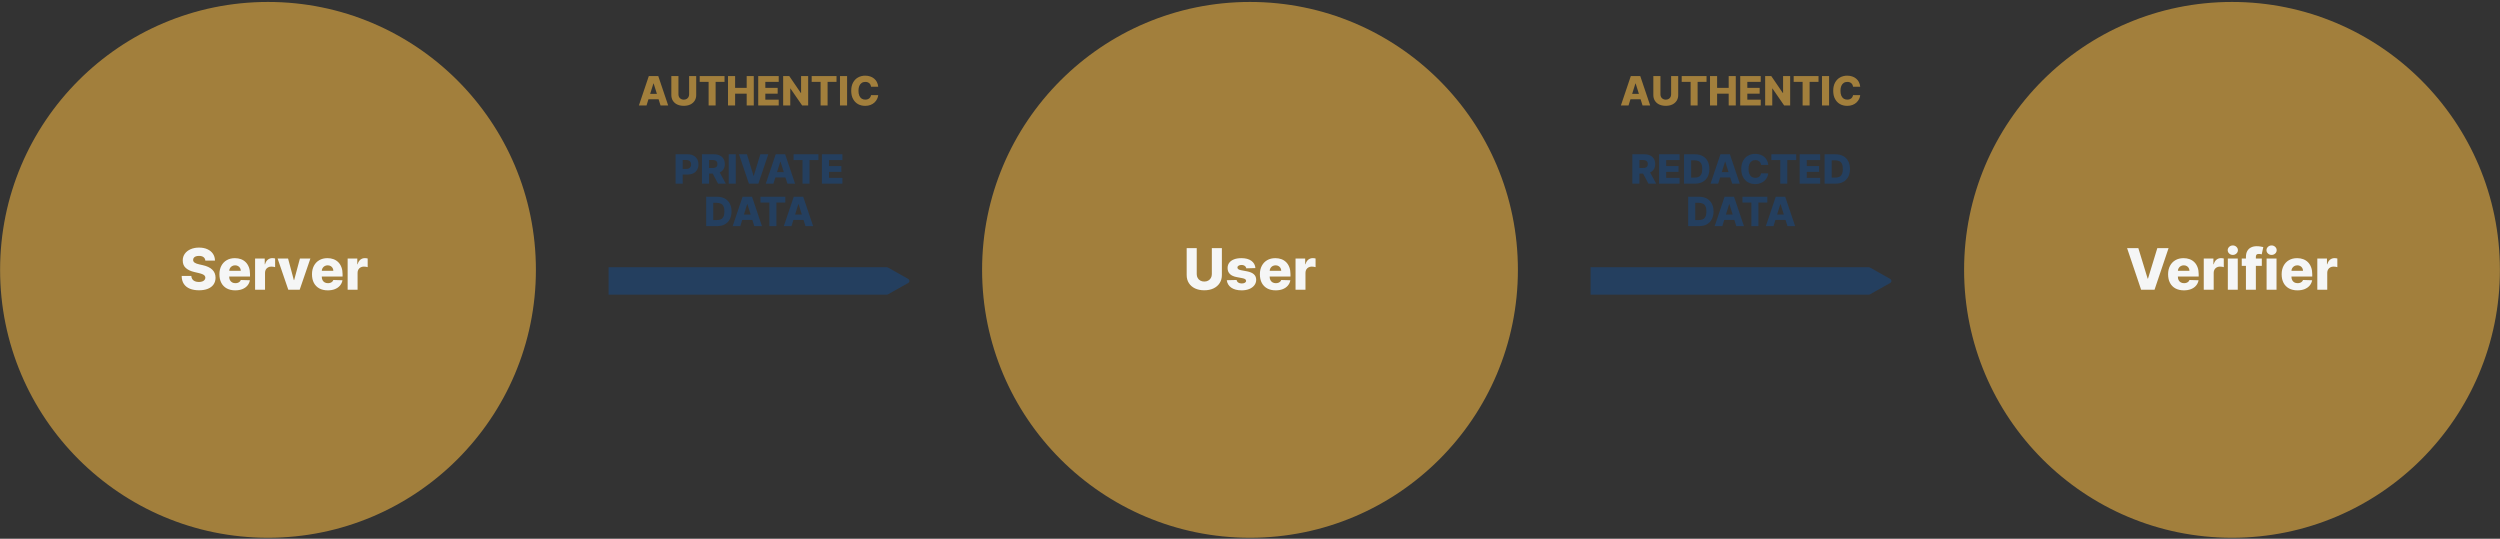 
<svg width="942" height="203" viewBox="0 0 942 203" fill="none" xmlns="http://www.w3.org/2000/svg">
<rect x="0" y="0" width="942" height="203" fill="#333333" stroke="none"/>
<circle cx="100.982" cy="101.681" r="100.946" fill="#A27F3C"/>
<path d="M77.376 98.206C77.325 97.644 77.098 97.208 76.695 96.897C76.297 96.581 75.728 96.422 74.988 96.422C74.499 96.422 74.09 96.486 73.764 96.614C73.437 96.741 73.192 96.917 73.029 97.142C72.866 97.361 72.781 97.614 72.776 97.9C72.766 98.134 72.812 98.341 72.914 98.519C73.021 98.698 73.174 98.856 73.373 98.994C73.578 99.127 73.822 99.244 74.108 99.346C74.394 99.448 74.715 99.537 75.073 99.614L76.419 99.92C77.195 100.088 77.879 100.313 78.471 100.594C79.068 100.874 79.568 101.208 79.971 101.596C80.379 101.984 80.688 102.43 80.897 102.936C81.106 103.441 81.213 104.007 81.218 104.635C81.213 105.624 80.963 106.474 80.468 107.183C79.973 107.892 79.261 108.436 78.333 108.813C77.409 109.191 76.294 109.38 74.988 109.38C73.677 109.38 72.534 109.183 71.559 108.791C70.585 108.398 69.827 107.801 69.286 107C68.746 106.199 68.468 105.186 68.452 103.961H72.08C72.111 104.466 72.246 104.887 72.486 105.224C72.725 105.561 73.055 105.816 73.473 105.989C73.896 106.163 74.386 106.25 74.942 106.25C75.453 106.25 75.886 106.181 76.243 106.043C76.606 105.905 76.884 105.714 77.078 105.469C77.272 105.224 77.371 104.943 77.376 104.627C77.371 104.331 77.279 104.078 77.101 103.869C76.922 103.655 76.647 103.471 76.274 103.318C75.907 103.16 75.437 103.015 74.866 102.882L73.228 102.499C71.871 102.188 70.802 101.685 70.021 100.992C69.24 100.293 68.853 99.349 68.858 98.16C68.853 97.19 69.113 96.341 69.638 95.611C70.164 94.881 70.891 94.312 71.82 93.904C72.748 93.496 73.807 93.292 74.996 93.292C76.21 93.292 77.264 93.499 78.157 93.912C79.055 94.32 79.751 94.894 80.246 95.634C80.741 96.374 80.994 97.231 81.004 98.206H77.376ZM88.627 109.403C87.397 109.403 86.336 109.16 85.443 108.676C84.555 108.186 83.871 107.489 83.392 106.586C82.917 105.678 82.68 104.599 82.68 103.349C82.68 102.134 82.92 101.073 83.4 100.165C83.879 99.252 84.555 98.542 85.428 98.037C86.3 97.527 87.328 97.272 88.512 97.272C89.349 97.272 90.114 97.402 90.808 97.662C91.502 97.922 92.102 98.308 92.607 98.818C93.112 99.328 93.505 99.958 93.785 100.708C94.066 101.453 94.206 102.308 94.206 103.272V104.206H83.989V102.032H90.724C90.719 101.634 90.624 101.28 90.441 100.969C90.257 100.657 90.005 100.415 89.683 100.241C89.367 100.063 89.002 99.974 88.589 99.974C88.17 99.974 87.795 100.068 87.464 100.257C87.132 100.44 86.869 100.693 86.675 101.014C86.481 101.331 86.379 101.691 86.369 102.094V104.306C86.369 104.785 86.463 105.206 86.652 105.568C86.841 105.926 87.109 106.204 87.456 106.403C87.803 106.602 88.216 106.701 88.696 106.701C89.028 106.701 89.329 106.655 89.599 106.563C89.869 106.471 90.102 106.336 90.295 106.158C90.489 105.979 90.635 105.76 90.732 105.499L94.168 105.599C94.025 106.369 93.712 107.04 93.227 107.612C92.747 108.178 92.117 108.62 91.336 108.936C90.556 109.247 89.653 109.403 88.627 109.403ZM96.118 109.181V97.425H99.753V99.568H99.876C100.09 98.792 100.44 98.216 100.924 97.838C101.409 97.456 101.973 97.264 102.616 97.264C102.789 97.264 102.968 97.277 103.151 97.302C103.335 97.323 103.506 97.356 103.664 97.402V100.655C103.486 100.594 103.251 100.545 102.96 100.509C102.674 100.474 102.419 100.456 102.195 100.456C101.751 100.456 101.35 100.555 100.993 100.754C100.641 100.948 100.363 101.221 100.159 101.573C99.96 101.92 99.861 102.328 99.861 102.798V109.181H96.118ZM116.951 97.425L112.917 109.181H108.631L104.606 97.425H108.547L110.713 105.522H110.836L113.009 97.425H116.951ZM123.502 109.403C122.273 109.403 121.211 109.16 120.318 108.676C119.431 108.186 118.747 107.489 118.267 106.586C117.793 105.678 117.555 104.599 117.555 103.349C117.555 102.134 117.795 101.073 118.275 100.165C118.755 99.252 119.431 98.542 120.303 98.037C121.176 97.527 122.204 97.272 123.388 97.272C124.224 97.272 124.99 97.402 125.684 97.662C126.378 97.922 126.977 98.308 127.482 98.818C127.987 99.328 128.38 99.958 128.661 100.708C128.941 101.453 129.082 102.308 129.082 103.272V104.206H118.864V102.032H125.599C125.594 101.634 125.5 101.28 125.316 100.969C125.133 100.657 124.88 100.415 124.559 100.241C124.242 100.063 123.877 99.974 123.464 99.974C123.046 99.974 122.671 100.068 122.339 100.257C122.007 100.44 121.745 100.693 121.551 101.014C121.357 101.331 121.255 101.691 121.245 102.094V104.306C121.245 104.785 121.339 105.206 121.528 105.568C121.716 105.926 121.984 106.204 122.331 106.403C122.678 106.602 123.092 106.701 123.571 106.701C123.903 106.701 124.204 106.655 124.474 106.563C124.745 106.471 124.977 106.336 125.171 106.158C125.365 105.979 125.51 105.76 125.607 105.499L129.043 105.599C128.901 106.369 128.587 107.04 128.102 107.612C127.622 108.178 126.992 108.62 126.212 108.936C125.431 109.247 124.528 109.403 123.502 109.403ZM130.993 109.181V97.425H134.629V99.568H134.751C134.965 98.792 135.315 98.216 135.8 97.838C136.284 97.456 136.848 97.264 137.491 97.264C137.665 97.264 137.843 97.277 138.027 97.302C138.211 97.323 138.381 97.356 138.54 97.402V100.655C138.361 100.594 138.126 100.545 137.836 100.509C137.55 100.474 137.295 100.456 137.07 100.456C136.626 100.456 136.226 100.555 135.869 100.754C135.517 100.948 135.238 101.221 135.034 101.573C134.835 101.92 134.736 102.328 134.736 102.798V109.181H130.993Z" fill="#F5F6F6"/>
<path d="M243.612 39.735H240.735L244.471 28.663H248.034L251.77 39.735H248.894L246.293 31.453H246.207L243.612 39.735ZM243.228 35.378H249.239V37.41H243.228V35.378ZM259.66 28.663H262.331V35.805C262.331 36.63 262.134 37.349 261.741 37.962C261.349 38.571 260.801 39.043 260.098 39.378C259.395 39.71 258.579 39.876 257.649 39.876C256.708 39.876 255.886 39.71 255.184 39.378C254.481 39.043 253.935 38.571 253.546 37.962C253.156 37.349 252.962 36.63 252.962 35.805V28.663H255.638V35.572C255.638 35.954 255.721 36.295 255.886 36.594C256.056 36.893 256.292 37.127 256.595 37.297C256.897 37.466 257.249 37.551 257.649 37.551C258.049 37.551 258.399 37.466 258.698 37.297C259 37.127 259.237 36.893 259.406 36.594C259.575 36.295 259.66 35.954 259.66 35.572V28.663ZM263.646 30.836V28.663H273.004V30.836H269.647V39.735H267.009V30.836H263.646ZM274.311 39.735V28.663H276.987V33.107H281.35V28.663H284.021V39.735H281.35V35.286H276.987V39.735H274.311ZM285.699 39.735V28.663H293.419V30.836H288.375V33.107H293.025V35.286H288.375V37.562H293.419V39.735H285.699ZM304.518 28.663V39.735H302.248L297.842 33.345H297.771V39.735H295.095V28.663H297.398L301.756 35.042H301.848V28.663H304.518ZM305.839 30.836V28.663H315.197V30.836H311.84V39.735H309.202V30.836H305.839ZM319.18 28.663V39.735H316.504V28.663H319.18ZM330.91 32.675H328.207C328.171 32.397 328.097 32.147 327.986 31.923C327.874 31.7 327.726 31.509 327.542 31.35C327.359 31.191 327.14 31.071 326.888 30.988C326.639 30.901 326.364 30.858 326.061 30.858C325.524 30.858 325.061 30.989 324.672 31.253C324.286 31.516 323.989 31.896 323.78 32.393C323.574 32.891 323.471 33.493 323.471 34.199C323.471 34.934 323.576 35.551 323.785 36.048C323.998 36.542 324.295 36.915 324.677 37.167C325.063 37.416 325.519 37.54 326.045 37.54C326.34 37.54 326.609 37.502 326.85 37.427C327.095 37.351 327.31 37.241 327.494 37.097C327.681 36.949 327.834 36.771 327.953 36.562C328.076 36.349 328.16 36.109 328.207 35.843L330.91 35.859C330.864 36.349 330.721 36.832 330.483 37.308C330.249 37.783 329.926 38.218 329.516 38.611C329.105 39 328.604 39.31 328.013 39.54C327.425 39.771 326.751 39.886 325.991 39.886C324.989 39.886 324.091 39.667 323.298 39.227C322.509 38.783 321.886 38.138 321.428 37.291C320.97 36.444 320.741 35.414 320.741 34.199C320.741 32.981 320.974 31.948 321.439 31.101C321.904 30.254 322.533 29.611 323.325 29.171C324.118 28.732 325.007 28.512 325.991 28.512C326.661 28.512 327.281 28.605 327.85 28.793C328.42 28.977 328.921 29.247 329.353 29.604C329.786 29.957 330.137 30.391 330.408 30.907C330.678 31.422 330.846 32.011 330.91 32.675Z" fill="#A27F3C"/>
<path d="M254.567 69.205V58.133H259.141C259.97 58.133 260.685 58.295 261.287 58.62C261.893 58.941 262.36 59.389 262.688 59.966C263.015 60.539 263.179 61.206 263.179 61.966C263.179 62.73 263.012 63.399 262.677 63.972C262.345 64.541 261.871 64.983 261.255 65.297C260.639 65.61 259.907 65.767 259.06 65.767H256.238V63.658H258.563C258.966 63.658 259.303 63.588 259.574 63.448C259.847 63.307 260.055 63.111 260.195 62.858C260.336 62.602 260.406 62.305 260.406 61.966C260.406 61.624 260.336 61.328 260.195 61.08C260.055 60.827 259.847 60.633 259.574 60.496C259.3 60.359 258.963 60.29 258.563 60.29H257.243V69.205H254.567ZM264.499 69.205V58.133H269.072C269.901 58.133 270.617 58.283 271.219 58.582C271.824 58.878 272.291 59.303 272.619 59.858C272.947 60.409 273.111 61.063 273.111 61.82C273.111 62.588 272.943 63.24 272.608 63.777C272.273 64.311 271.797 64.718 271.181 64.999C270.564 65.277 269.835 65.415 268.991 65.415H266.099V63.307H268.494C268.897 63.307 269.234 63.255 269.505 63.15C269.779 63.042 269.986 62.88 270.127 62.664C270.267 62.444 270.337 62.163 270.337 61.82C270.337 61.478 270.267 61.195 270.127 60.972C269.986 60.745 269.779 60.575 269.505 60.463C269.231 60.348 268.894 60.29 268.494 60.29H267.175V69.205H264.499ZM270.732 64.145L273.489 69.205H270.57L267.867 64.145H270.732ZM277.255 58.133V69.205H274.579V58.133H277.255ZM281.449 58.133L283.925 66.243H284.017L286.493 58.133H289.488L285.752 69.205H282.189L278.454 58.133H281.449ZM291.424 69.205H288.548L292.284 58.133H295.847L299.582 69.205H296.706L294.106 60.923H294.019L291.424 69.205ZM291.041 64.848H297.052V66.881H291.041V64.848ZM299.03 60.307V58.133H308.388V60.307H305.031V69.205H302.392V60.307H299.03ZM309.695 69.205V58.133H317.415V60.307H312.371V62.577H317.02V64.756H312.371V67.032H317.415V69.205H309.695ZM270.174 85.205H266.082V74.133H270.169C271.297 74.133 272.269 74.355 273.083 74.798C273.901 75.238 274.532 75.872 274.975 76.701C275.419 77.527 275.64 78.514 275.64 79.664C275.64 80.817 275.419 81.808 274.975 82.637C274.536 83.466 273.907 84.102 273.088 84.546C272.27 84.986 271.299 85.205 270.174 85.205ZM268.758 82.924H270.072C270.692 82.924 271.216 82.819 271.645 82.61C272.078 82.398 272.404 82.053 272.624 81.578C272.847 81.098 272.959 80.46 272.959 79.664C272.959 78.867 272.847 78.233 272.624 77.761C272.4 77.285 272.07 76.943 271.634 76.734C271.202 76.521 270.668 76.415 270.034 76.415H268.758V82.924ZM278.943 85.205H276.067L279.803 74.133H283.366L287.101 85.205H284.225L281.625 76.923H281.538L278.943 85.205ZM278.56 80.848H284.571V82.881H278.56V80.848ZM286.549 76.307V74.133H295.907V76.307H292.55V85.205H289.911V76.307H286.549ZM298.226 85.205H295.35L299.086 74.133H302.649L306.384 85.205H303.508L300.908 76.923H300.821L298.226 85.205ZM297.842 80.848H303.854V82.881H297.842V80.848Z" fill="#243F5F"/>
<path d="M229.318 100.676H334.136C334.284 100.676 334.429 100.714 334.558 100.786L342.225 105.105C342.811 105.435 342.811 106.281 342.225 106.611L334.558 110.929C334.429 111.002 334.284 111.04 334.136 111.04H229.318V100.676Z" fill="#243F5F"/>
<circle cx="471" cy="101.681" r="100.946" fill="#A27F3C"/>
<path d="M456.623 93.506H460.404V103.617C460.404 104.785 460.126 105.803 459.57 106.67C459.013 107.533 458.238 108.201 457.243 108.676C456.248 109.145 455.092 109.38 453.776 109.38C452.444 109.38 451.281 109.145 450.286 108.676C449.291 108.201 448.518 107.533 447.967 106.67C447.416 105.803 447.14 104.785 447.14 103.617V93.506H450.929V103.288C450.929 103.828 451.046 104.311 451.281 104.734C451.521 105.158 451.855 105.489 452.283 105.729C452.712 105.969 453.21 106.089 453.776 106.089C454.342 106.089 454.837 105.969 455.261 105.729C455.689 105.489 456.023 105.158 456.263 104.734C456.503 104.311 456.623 103.828 456.623 103.288V93.506ZM473.042 101.014L469.605 101.106C469.57 100.861 469.473 100.645 469.315 100.456C469.156 100.262 468.95 100.111 468.695 100.004C468.445 99.892 468.154 99.836 467.822 99.836C467.388 99.836 467.018 99.923 466.712 100.096C466.411 100.27 466.263 100.504 466.268 100.8C466.263 101.03 466.355 101.229 466.544 101.397C466.738 101.566 467.082 101.701 467.577 101.803L469.843 102.231C471.016 102.456 471.889 102.828 472.46 103.349C473.037 103.869 473.328 104.558 473.333 105.415C473.328 106.221 473.088 106.923 472.613 107.52C472.144 108.117 471.501 108.581 470.685 108.913C469.868 109.24 468.934 109.403 467.883 109.403C466.205 109.403 464.881 109.058 463.911 108.37C462.947 107.676 462.396 106.747 462.258 105.584L465.955 105.492C466.036 105.92 466.248 106.247 466.59 106.471C466.932 106.696 467.368 106.808 467.899 106.808C468.378 106.808 468.769 106.719 469.07 106.54C469.371 106.362 469.524 106.125 469.529 105.829C469.524 105.563 469.406 105.352 469.177 105.193C468.947 105.03 468.587 104.903 468.098 104.811L466.046 104.42C464.868 104.206 463.99 103.811 463.414 103.234C462.837 102.652 462.551 101.913 462.556 101.014C462.551 100.229 462.761 99.558 463.184 99.002C463.608 98.44 464.21 98.012 464.99 97.716C465.771 97.42 466.692 97.272 467.753 97.272C469.345 97.272 470.6 97.606 471.519 98.275C472.437 98.938 472.945 99.851 473.042 101.014ZM480.671 109.403C479.441 109.403 478.38 109.16 477.487 108.676C476.599 108.186 475.915 107.489 475.435 106.586C474.961 105.678 474.724 104.599 474.724 103.349C474.724 102.134 474.964 101.073 475.443 100.165C475.923 99.252 476.599 98.542 477.471 98.037C478.344 97.527 479.372 97.272 480.556 97.272C481.393 97.272 482.158 97.402 482.852 97.662C483.546 97.922 484.145 98.308 484.65 98.818C485.156 99.328 485.548 99.958 485.829 100.708C486.11 101.453 486.25 102.308 486.25 103.272V104.206H476.032V102.032H482.768C482.762 101.634 482.668 101.28 482.484 100.969C482.301 100.657 482.048 100.415 481.727 100.241C481.41 100.063 481.046 99.974 480.632 99.974C480.214 99.974 479.839 100.068 479.507 100.257C479.176 100.44 478.913 100.693 478.719 101.014C478.525 101.331 478.423 101.691 478.413 102.094V104.306C478.413 104.785 478.507 105.206 478.696 105.568C478.885 105.926 479.153 106.204 479.5 106.403C479.846 106.602 480.26 106.701 480.739 106.701C481.071 106.701 481.372 106.655 481.643 106.563C481.913 106.471 482.145 106.336 482.339 106.158C482.533 105.979 482.678 105.76 482.775 105.499L486.212 105.599C486.069 106.369 485.755 107.04 485.27 107.612C484.791 108.178 484.161 108.62 483.38 108.936C482.599 109.247 481.696 109.403 480.671 109.403ZM488.161 109.181V97.425H491.797V99.568H491.919C492.134 98.792 492.483 98.216 492.968 97.838C493.453 97.456 494.016 97.264 494.659 97.264C494.833 97.264 495.011 97.277 495.195 97.302C495.379 97.323 495.55 97.356 495.708 97.402V100.655C495.529 100.594 495.295 100.545 495.004 100.509C494.718 100.474 494.463 100.456 494.238 100.456C493.794 100.456 493.394 100.555 493.037 100.754C492.685 100.948 492.407 101.221 492.203 101.573C492.004 101.92 491.904 102.328 491.904 102.798V109.181H488.161Z" fill="#F5F6F6"/>
<path d="M613.629 39.735H610.753L614.489 28.663H618.051L621.787 39.735H618.911L616.311 31.453H616.224L613.629 39.735ZM613.245 35.378H619.257V37.41H613.245V35.378ZM629.678 28.663H632.348V35.805C632.348 36.63 632.152 37.349 631.759 37.962C631.366 38.571 630.818 39.043 630.116 39.378C629.413 39.71 628.596 39.876 627.667 39.876C626.726 39.876 625.904 39.71 625.201 39.378C624.498 39.043 623.952 38.571 623.563 37.962C623.174 37.349 622.979 36.63 622.979 35.805V28.663H625.655V35.572C625.655 35.954 625.738 36.295 625.904 36.594C626.073 36.893 626.31 37.127 626.612 37.297C626.915 37.466 627.266 37.551 627.667 37.551C628.067 37.551 628.416 37.466 628.715 37.297C629.018 37.127 629.254 36.893 629.424 36.594C629.593 36.295 629.678 35.954 629.678 35.572V28.663ZM633.663 30.836V28.663H643.022V30.836H639.664V39.735H637.026V30.836H633.663ZM644.329 39.735V28.663H647.005V33.107H651.368V28.663H654.038V39.735H651.368V35.286H647.005V39.735H644.329ZM655.717 39.735V28.663H663.437V30.836H658.393V33.107H663.042V35.286H658.393V37.562H663.437V39.735H655.717ZM674.536 28.663V39.735H672.265L667.859 33.345H667.789V39.735H665.113V28.663H667.416L671.773 35.042H671.865V28.663H674.536ZM675.857 30.836V28.663H685.215V30.836H681.857V39.735H679.219V30.836H675.857ZM689.198 28.663V39.735H686.522V28.663H689.198ZM700.928 32.675H698.225C698.189 32.397 698.115 32.147 698.003 31.923C697.891 31.7 697.744 31.509 697.56 31.35C697.376 31.191 697.158 31.071 696.906 30.988C696.657 30.901 696.381 30.858 696.079 30.858C695.542 30.858 695.078 30.989 694.689 31.253C694.304 31.516 694.006 31.896 693.797 32.393C693.592 32.891 693.489 33.493 693.489 34.199C693.489 34.934 693.594 35.551 693.803 36.048C694.015 36.542 694.313 36.915 694.695 37.167C695.08 37.416 695.536 37.54 696.062 37.54C696.358 37.54 696.626 37.502 696.868 37.427C697.113 37.351 697.327 37.241 697.511 37.097C697.699 36.949 697.852 36.771 697.971 36.562C698.093 36.349 698.178 36.109 698.225 35.843L700.928 35.859C700.881 36.349 700.739 36.832 700.501 37.308C700.267 37.783 699.944 38.218 699.533 38.611C699.122 39 698.621 39.31 698.03 39.54C697.443 39.771 696.769 39.886 696.008 39.886C695.006 39.886 694.109 39.667 693.316 39.227C692.527 38.783 691.903 38.138 691.445 37.291C690.988 36.444 690.759 35.414 690.759 34.199C690.759 32.981 690.991 31.948 691.456 31.101C691.921 30.254 692.55 29.611 693.343 29.171C694.136 28.732 695.024 28.512 696.008 28.512C696.679 28.512 697.299 28.605 697.868 28.793C698.438 28.977 698.938 29.247 699.371 29.604C699.803 29.957 700.155 30.391 700.425 30.907C700.696 31.422 700.863 32.011 700.928 32.675Z" fill="#A27F3C"/>
<path d="M615.063 69.205V58.133H619.636C620.465 58.133 621.181 58.283 621.783 58.582C622.388 58.878 622.855 59.303 623.183 59.858C623.511 60.409 623.675 61.063 623.675 61.82C623.675 62.588 623.507 63.24 623.172 63.777C622.837 64.311 622.361 64.718 621.745 64.999C621.128 65.277 620.399 65.415 619.555 65.415H616.663V63.307H619.058C619.461 63.307 619.798 63.255 620.069 63.15C620.343 63.042 620.55 62.88 620.691 62.664C620.831 62.444 620.901 62.163 620.901 61.82C620.901 61.478 620.831 61.195 620.691 60.972C620.55 60.745 620.343 60.575 620.069 60.463C619.795 60.348 619.458 60.29 619.058 60.29H617.739V69.205H615.063ZM621.296 64.145L624.053 69.205H621.134L618.431 64.145H621.296ZM625.143 69.205V58.133H632.863V60.307H627.819V62.577H632.468V64.756H627.819V67.032H632.863V69.205H625.143ZM638.631 69.205H634.539V58.133H638.626C639.754 58.133 640.725 58.355 641.54 58.798C642.358 59.238 642.989 59.872 643.432 60.701C643.875 61.527 644.097 62.514 644.097 63.664C644.097 64.817 643.875 65.808 643.432 66.637C642.992 67.466 642.363 68.102 641.545 68.546C640.727 68.986 639.756 69.205 638.631 69.205ZM637.215 66.924H638.528C639.148 66.924 639.673 66.819 640.102 66.61C640.534 66.398 640.86 66.053 641.08 65.578C641.304 65.098 641.415 64.46 641.415 63.664C641.415 62.867 641.304 62.233 641.08 61.761C640.857 61.285 640.527 60.943 640.091 60.734C639.658 60.521 639.125 60.415 638.491 60.415H637.215V66.924ZM647.4 69.205H644.524L648.26 58.133H651.822L655.558 69.205H652.682L650.082 60.923H649.995L647.4 69.205ZM647.016 64.848H653.028V66.881H647.016V64.848ZM666.28 62.145H663.577C663.541 61.867 663.467 61.617 663.355 61.393C663.244 61.17 663.096 60.979 662.912 60.82C662.728 60.662 662.51 60.541 662.258 60.458C662.009 60.371 661.733 60.328 661.431 60.328C660.894 60.328 660.431 60.46 660.041 60.723C659.656 60.986 659.358 61.366 659.149 61.864C658.944 62.361 658.841 62.963 658.841 63.669C658.841 64.405 658.946 65.021 659.155 65.518C659.367 66.012 659.665 66.385 660.047 66.637C660.432 66.886 660.888 67.01 661.414 67.01C661.71 67.01 661.979 66.972 662.22 66.897C662.465 66.821 662.68 66.711 662.863 66.567C663.051 66.419 663.204 66.241 663.323 66.032C663.445 65.819 663.53 65.579 663.577 65.313L666.28 65.329C666.233 65.819 666.091 66.302 665.853 66.778C665.619 67.254 665.296 67.688 664.885 68.081C664.474 68.47 663.973 68.78 663.382 69.011C662.795 69.241 662.121 69.357 661.36 69.357C660.358 69.357 659.461 69.137 658.668 68.697C657.879 68.254 657.255 67.609 656.798 66.762C656.34 65.915 656.111 64.884 656.111 63.669C656.111 62.451 656.343 61.419 656.808 60.572C657.273 59.725 657.902 59.081 658.695 58.642C659.488 58.202 660.376 57.982 661.36 57.982C662.031 57.982 662.651 58.076 663.22 58.263C663.79 58.447 664.291 58.717 664.723 59.074C665.156 59.427 665.507 59.861 665.777 60.377C666.048 60.892 666.215 61.482 666.28 62.145ZM667.449 60.307V58.133H676.807V60.307H673.45V69.205H670.812V60.307H667.449ZM678.114 69.205V58.133H685.835V60.307H680.79V62.577H685.44V64.756H680.79V67.032H685.835V69.205H678.114ZM691.603 69.205H687.51V58.133H691.598C692.726 58.133 693.697 58.355 694.512 58.798C695.33 59.238 695.96 59.872 696.404 60.701C696.847 61.527 697.069 62.514 697.069 63.664C697.069 64.817 696.847 65.808 696.404 66.637C695.964 67.466 695.335 68.102 694.517 68.546C693.699 68.986 692.727 69.205 691.603 69.205ZM690.187 66.924H691.5C692.12 66.924 692.645 66.819 693.073 66.61C693.506 66.398 693.832 66.053 694.052 65.578C694.275 65.098 694.387 64.46 694.387 63.664C694.387 62.867 694.275 62.233 694.052 61.761C693.829 61.285 693.499 60.943 693.063 60.734C692.63 60.521 692.097 60.415 691.462 60.415H690.187V66.924ZM640.192 85.205H636.1V74.133H640.187C641.315 74.133 642.286 74.355 643.101 74.798C643.919 75.238 644.55 75.872 644.993 76.701C645.436 77.527 645.658 78.514 645.658 79.664C645.658 80.817 645.436 81.808 644.993 82.637C644.553 83.466 643.924 84.102 643.106 84.546C642.288 84.986 641.317 85.205 640.192 85.205ZM638.776 82.924H640.089C640.709 82.924 641.234 82.819 641.663 82.61C642.095 82.398 642.421 82.053 642.641 81.578C642.865 81.098 642.976 80.46 642.976 79.664C642.976 78.867 642.865 78.233 642.641 77.761C642.418 77.285 642.088 76.943 641.652 76.734C641.219 76.521 640.686 76.415 640.052 76.415H638.776V82.924ZM648.961 85.205H646.085L649.821 74.133H653.383L657.119 85.205H654.243L651.643 76.923H651.556L648.961 85.205ZM648.577 80.848H654.589V82.881H648.577V80.848ZM656.566 76.307V74.133H665.925V76.307H662.567V85.205H659.929V76.307H656.566ZM668.244 85.205H665.368L669.104 74.133H672.666L676.402 85.205H673.526L670.925 76.923H670.839L668.244 85.205ZM667.86 80.848H673.872V82.881H667.86V80.848Z" fill="#243F5F"/>
<path d="M599.335 100.676H704.153C704.301 100.676 704.447 100.714 704.576 100.786L712.243 105.105C712.829 105.435 712.829 106.281 712.243 106.611L704.576 110.929C704.447 111.002 704.301 111.04 704.153 111.04H599.335V100.676Z" fill="#243F5F"/>
<circle cx="841.018" cy="101.681" r="100.946" fill="#A27F3C"/>
<path d="M805.731 93.506L809.236 104.987H809.367L812.872 93.506H817.112L811.823 109.181H806.78L801.491 93.506H805.731ZM822.885 109.403C821.655 109.403 820.594 109.16 819.701 108.676C818.813 108.186 818.129 107.489 817.65 106.586C817.175 105.678 816.938 104.599 816.938 103.349C816.938 102.134 817.178 101.073 817.657 100.165C818.137 99.252 818.813 98.542 819.685 98.037C820.558 97.527 821.586 97.272 822.77 97.272C823.607 97.272 824.372 97.402 825.066 97.662C825.76 97.922 826.359 98.308 826.864 98.818C827.37 99.328 827.762 99.958 828.043 100.708C828.324 101.453 828.464 102.308 828.464 103.272V104.206H818.247V102.032H824.982C824.977 101.634 824.882 101.28 824.699 100.969C824.515 100.657 824.262 100.415 823.941 100.241C823.624 100.063 823.26 99.974 822.846 99.974C822.428 99.974 822.053 100.068 821.721 100.257C821.39 100.44 821.127 100.693 820.933 101.014C820.739 101.331 820.637 101.691 820.627 102.094V104.306C820.627 104.785 820.721 105.206 820.91 105.568C821.099 105.926 821.367 106.204 821.714 106.403C822.061 106.602 822.474 106.701 822.953 106.701C823.285 106.701 823.586 106.655 823.857 106.563C824.127 106.471 824.359 106.336 824.553 106.158C824.747 105.979 824.892 105.76 824.989 105.499L828.426 105.599C828.283 106.369 827.969 107.04 827.484 107.612C827.005 108.178 826.375 108.62 825.594 108.936C824.813 109.247 823.91 109.403 822.885 109.403ZM830.376 109.181V97.425H834.011V99.568H834.133C834.348 98.792 834.697 98.216 835.182 97.838C835.667 97.456 836.231 97.264 836.873 97.264C837.047 97.264 837.225 97.277 837.409 97.302C837.593 97.323 837.764 97.356 837.922 97.402V100.655C837.743 100.594 837.509 100.545 837.218 100.509C836.932 100.474 836.677 100.456 836.452 100.456C836.009 100.456 835.608 100.555 835.251 100.754C834.899 100.948 834.621 101.221 834.417 101.573C834.218 101.92 834.118 102.328 834.118 102.798V109.181H830.376ZM839.447 109.181V97.425H843.19V109.181H839.447ZM841.322 96.055C840.797 96.055 840.345 95.882 839.967 95.534C839.59 95.183 839.401 94.759 839.401 94.264C839.401 93.774 839.59 93.356 839.967 93.009C840.345 92.657 840.797 92.481 841.322 92.481C841.853 92.481 842.304 92.657 842.677 93.009C843.054 93.356 843.243 93.774 843.243 94.264C843.243 94.759 843.054 95.183 842.677 95.534C842.304 95.882 841.853 96.055 841.322 96.055ZM852.253 97.425V100.18H844.692V97.425H852.253ZM846.268 109.181V96.828C846.268 95.92 846.439 95.167 846.781 94.57C847.123 93.968 847.597 93.519 848.205 93.223C848.812 92.922 849.513 92.772 850.309 92.772C850.83 92.772 851.32 92.812 851.779 92.894C852.243 92.971 852.587 93.04 852.812 93.101L852.215 95.841C852.077 95.795 851.909 95.757 851.71 95.726C851.516 95.695 851.332 95.68 851.159 95.68C850.72 95.68 850.419 95.777 850.256 95.971C850.092 96.165 850.011 96.43 850.011 96.767V109.181H846.268ZM854.054 109.181V97.425H857.796V109.181H854.054ZM855.929 96.055C855.403 96.055 854.952 95.882 854.574 95.534C854.197 95.183 854.008 94.759 854.008 94.264C854.008 93.774 854.197 93.356 854.574 93.009C854.952 92.657 855.403 92.481 855.929 92.481C856.46 92.481 856.911 92.657 857.284 93.009C857.661 93.356 857.85 93.774 857.85 94.264C857.85 94.759 857.661 95.183 857.284 95.534C856.911 95.882 856.46 96.055 855.929 96.055ZM865.674 109.403C864.444 109.403 863.383 109.16 862.49 108.676C861.602 108.186 860.918 107.489 860.439 106.586C859.964 105.678 859.727 104.599 859.727 103.349C859.727 102.134 859.967 101.073 860.446 100.165C860.926 99.252 861.602 98.542 862.475 98.037C863.347 97.527 864.375 97.272 865.559 97.272C866.396 97.272 867.161 97.402 867.855 97.662C868.549 97.922 869.148 98.308 869.654 98.818C870.159 99.328 870.552 99.958 870.832 100.708C871.113 101.453 871.253 102.308 871.253 103.272V104.206H861.036V102.032H867.771C867.766 101.634 867.671 101.28 867.488 100.969C867.304 100.657 867.051 100.415 866.73 100.241C866.414 100.063 866.049 99.974 865.636 99.974C865.217 99.974 864.842 100.068 864.51 100.257C864.179 100.44 863.916 100.693 863.722 101.014C863.528 101.331 863.426 101.691 863.416 102.094V104.306C863.416 104.785 863.51 105.206 863.699 105.568C863.888 105.926 864.156 106.204 864.503 106.403C864.85 106.602 865.263 106.701 865.743 106.701C866.074 106.701 866.375 106.655 866.646 106.563C866.916 106.471 867.148 106.336 867.342 106.158C867.536 105.979 867.682 105.76 867.779 105.499L871.215 105.599C871.072 106.369 870.758 107.04 870.274 107.612C869.794 108.178 869.164 108.62 868.383 108.936C867.602 109.247 866.699 109.403 865.674 109.403ZM873.165 109.181V97.425H876.8V99.568H876.923C877.137 98.792 877.486 98.216 877.971 97.838C878.456 97.456 879.02 97.264 879.663 97.264C879.836 97.264 880.015 97.277 880.198 97.302C880.382 97.323 880.553 97.356 880.711 97.402V100.655C880.533 100.594 880.298 100.545 880.007 100.509C879.721 100.474 879.466 100.456 879.242 100.456C878.798 100.456 878.397 100.555 878.04 100.754C877.688 100.948 877.41 101.221 877.206 101.573C877.007 101.92 876.907 102.328 876.907 102.798V109.181H873.165Z" fill="#F5F6F6"/>
</svg>
